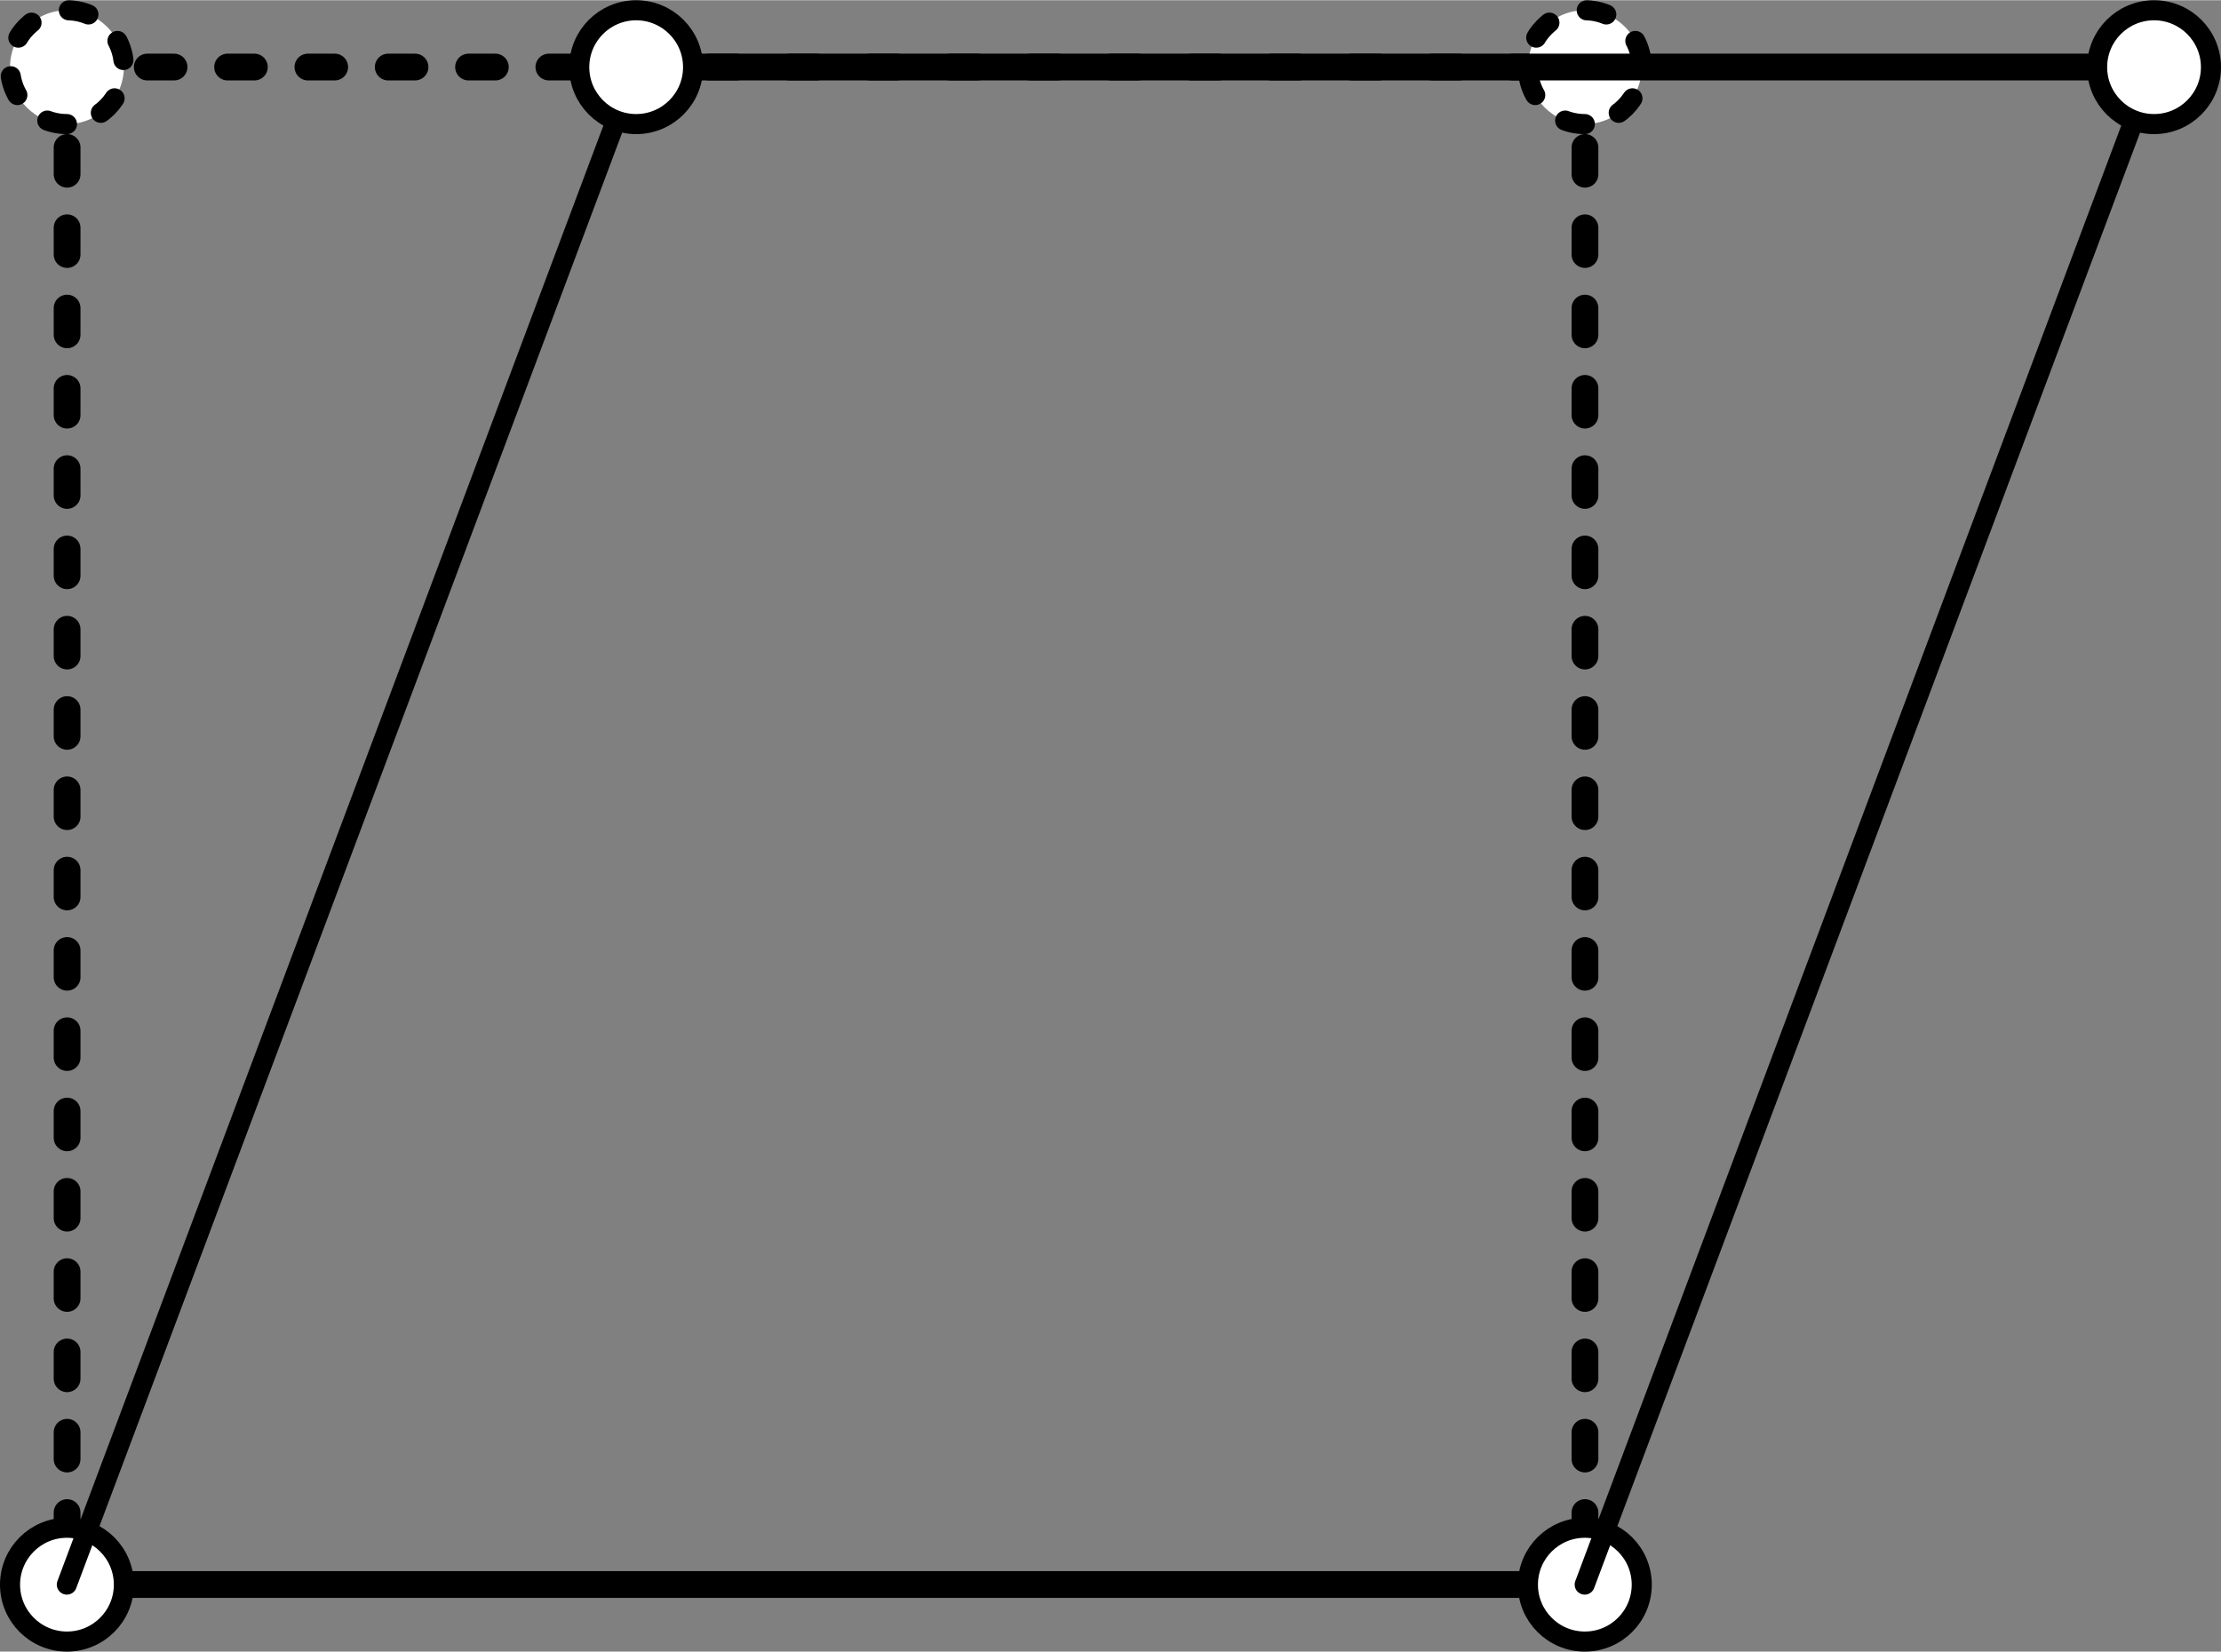 <?xml version="1.0" encoding="UTF-8" standalone="no"?>
<!DOCTYPE svg PUBLIC "-//W3C//DTD SVG 1.1//EN" "http://www.w3.org/Graphics/SVG/1.1/DTD/svg11.dtd">
<!-- Gegenereerd door Microsoft Visio, SVG Export rectangle.svg Pagina-1 -->
<svg xmlns="http://www.w3.org/2000/svg" xmlns:xlink="http://www.w3.org/1999/xlink" xmlns:ev="http://www.w3.org/2001/xml-events"
		xmlns:v="http://schemas.microsoft.com/visio/2003/SVGExtensions/" width="1.152in" height="0.857in"
		viewBox="0 0 82.955 61.695" xml:space="preserve" color-interpolation-filters="sRGB" class="st6">
	<rect x="0" y="0" width="82.955" height="61.695" fill="#808080" stroke="none"/>
	<v:documentProperties v:langID="1043" v:metric="true" v:viewMarkup="false"/>

	<style type="text/css">
	<![CDATA[
		.st1 {stroke:#000000;stroke-linecap:round;stroke-linejoin:round;stroke-width:1}
		.st2 {stroke:#000000;stroke-dasharray:1,2;stroke-linecap:round;stroke-linejoin:round;stroke-width:1}
		.st3 {fill:#ffffff;stroke:#000000;stroke-dasharray:0.75,1.5;stroke-linecap:round;stroke-linejoin:round;stroke-width:0.75}
		.st4 {fill:#ffffff;stroke:#000000;stroke-linecap:round;stroke-linejoin:round;stroke-width:0.75}
		.st5 {stroke:#000000;stroke-linecap:round;stroke-linejoin:round;stroke-width:0.75}
		.st6 {fill:none;fill-rule:evenodd;font-size:12px;overflow:visible;stroke-linecap:square;stroke-miterlimit:3}
	]]>
	</style>

	<g v:mID="0" v:index="1" v:groupContext="foregroundPage">
		<title>Pagina-1</title>
		<v:pageProperties v:drawingScale="0.0393701" v:pageScale="0.0393701" v:drawingUnits="24" v:shadowOffsetX="8.50394"
				v:shadowOffsetY="-8.50394"/>
		<g id="shape1301-1" v:mID="1301" v:groupContext="shape" transform="translate(2.501,-2.501)">
			<title>Vakwerk, 1 pt.1301</title>
			<path d="M0 61.69 L56.69 61.69" class="st1"/>
		</g>
		<g id="shape1302-4" v:mID="1302" v:groupContext="shape" transform="translate(64.196,2.501) rotate(90)">
			<title>Vakwerk, 1 pt.1302</title>
			<path d="M0 61.69 L56.69 61.69" class="st2"/>
		</g>
		<g id="shape1308-7" v:mID="1308" v:groupContext="shape" transform="translate(120.889,2.501) rotate(90)">
			<title>Vakwerk, 1 pt.1308</title>
			<path d="M0 61.69 L56.69 61.69" class="st2"/>
		</g>
		<g id="shape1309-10" v:mID="1309" v:groupContext="shape" transform="translate(2.501,-59.194)">
			<title>Vakwerk, 1 pt.1309</title>
			<path d="M0 61.69 L56.69 61.69" class="st2"/>
		</g>
		<g id="shape1305-13" v:mID="1305" v:groupContext="shape" transform="translate(62.07,0.375) rotate(90)">
			<title>Scharnier.1305</title>
			<ellipse cx="2.126" cy="59.569" rx="2.126" ry="2.126" class="st3"/>
		</g>
		<g id="shape1304-15" v:mID="1304" v:groupContext="shape" transform="translate(118.763,0.375) rotate(90)">
			<title>Scharnier.1304</title>
			<ellipse cx="2.126" cy="59.569" rx="2.126" ry="2.126" class="st3"/>
		</g>
		<g id="shape1307-17" v:mID="1307" v:groupContext="shape" transform="translate(62.07,57.068) rotate(90)">
			<title>Scharnier.1307</title>
			<ellipse cx="2.126" cy="59.569" rx="2.126" ry="2.126" class="st4"/>
		</g>
		<g id="shape1306-19" v:mID="1306" v:groupContext="shape" transform="translate(118.763,57.068) rotate(90)">
			<title>Scharnier.1306</title>
			<ellipse cx="2.126" cy="59.569" rx="2.126" ry="2.126" class="st4"/>
		</g>
		<g id="shape1310-21" v:mID="1310" v:groupContext="shape" transform="translate(-55.266,37.531) rotate(-69.444)">
			<title>Blad.1310</title>
			<path d="M0 61.69 L60.55 61.69" class="st5"/>
		</g>
		<g id="shape1311-24" v:mID="1311" v:groupContext="shape" transform="translate(1.427,37.531) rotate(-69.444)">
			<title>Blad.1311</title>
			<path d="M0 61.69 L60.55 61.69" class="st5"/>
		</g>
		<g id="shape1312-27" v:mID="1312" v:groupContext="shape" transform="translate(23.761,-59.194)">
			<title>Vakwerk, 1 pt.1312</title>
			<path d="M0 61.69 L56.69 61.69" class="st1"/>
		</g>
		<g id="shape1313-30" v:mID="1313" v:groupContext="shape" transform="translate(83.33,0.375) rotate(90)">
			<title>Scharnier.1313</title>
			<ellipse cx="2.126" cy="59.569" rx="2.126" ry="2.126" class="st4"/>
		</g>
		<g id="shape1314-32" v:mID="1314" v:groupContext="shape" transform="translate(140.023,0.375) rotate(90)">
			<title>Scharnier.1314</title>
			<ellipse cx="2.126" cy="59.569" rx="2.126" ry="2.126" class="st4"/>
		</g>
	</g>
</svg>
